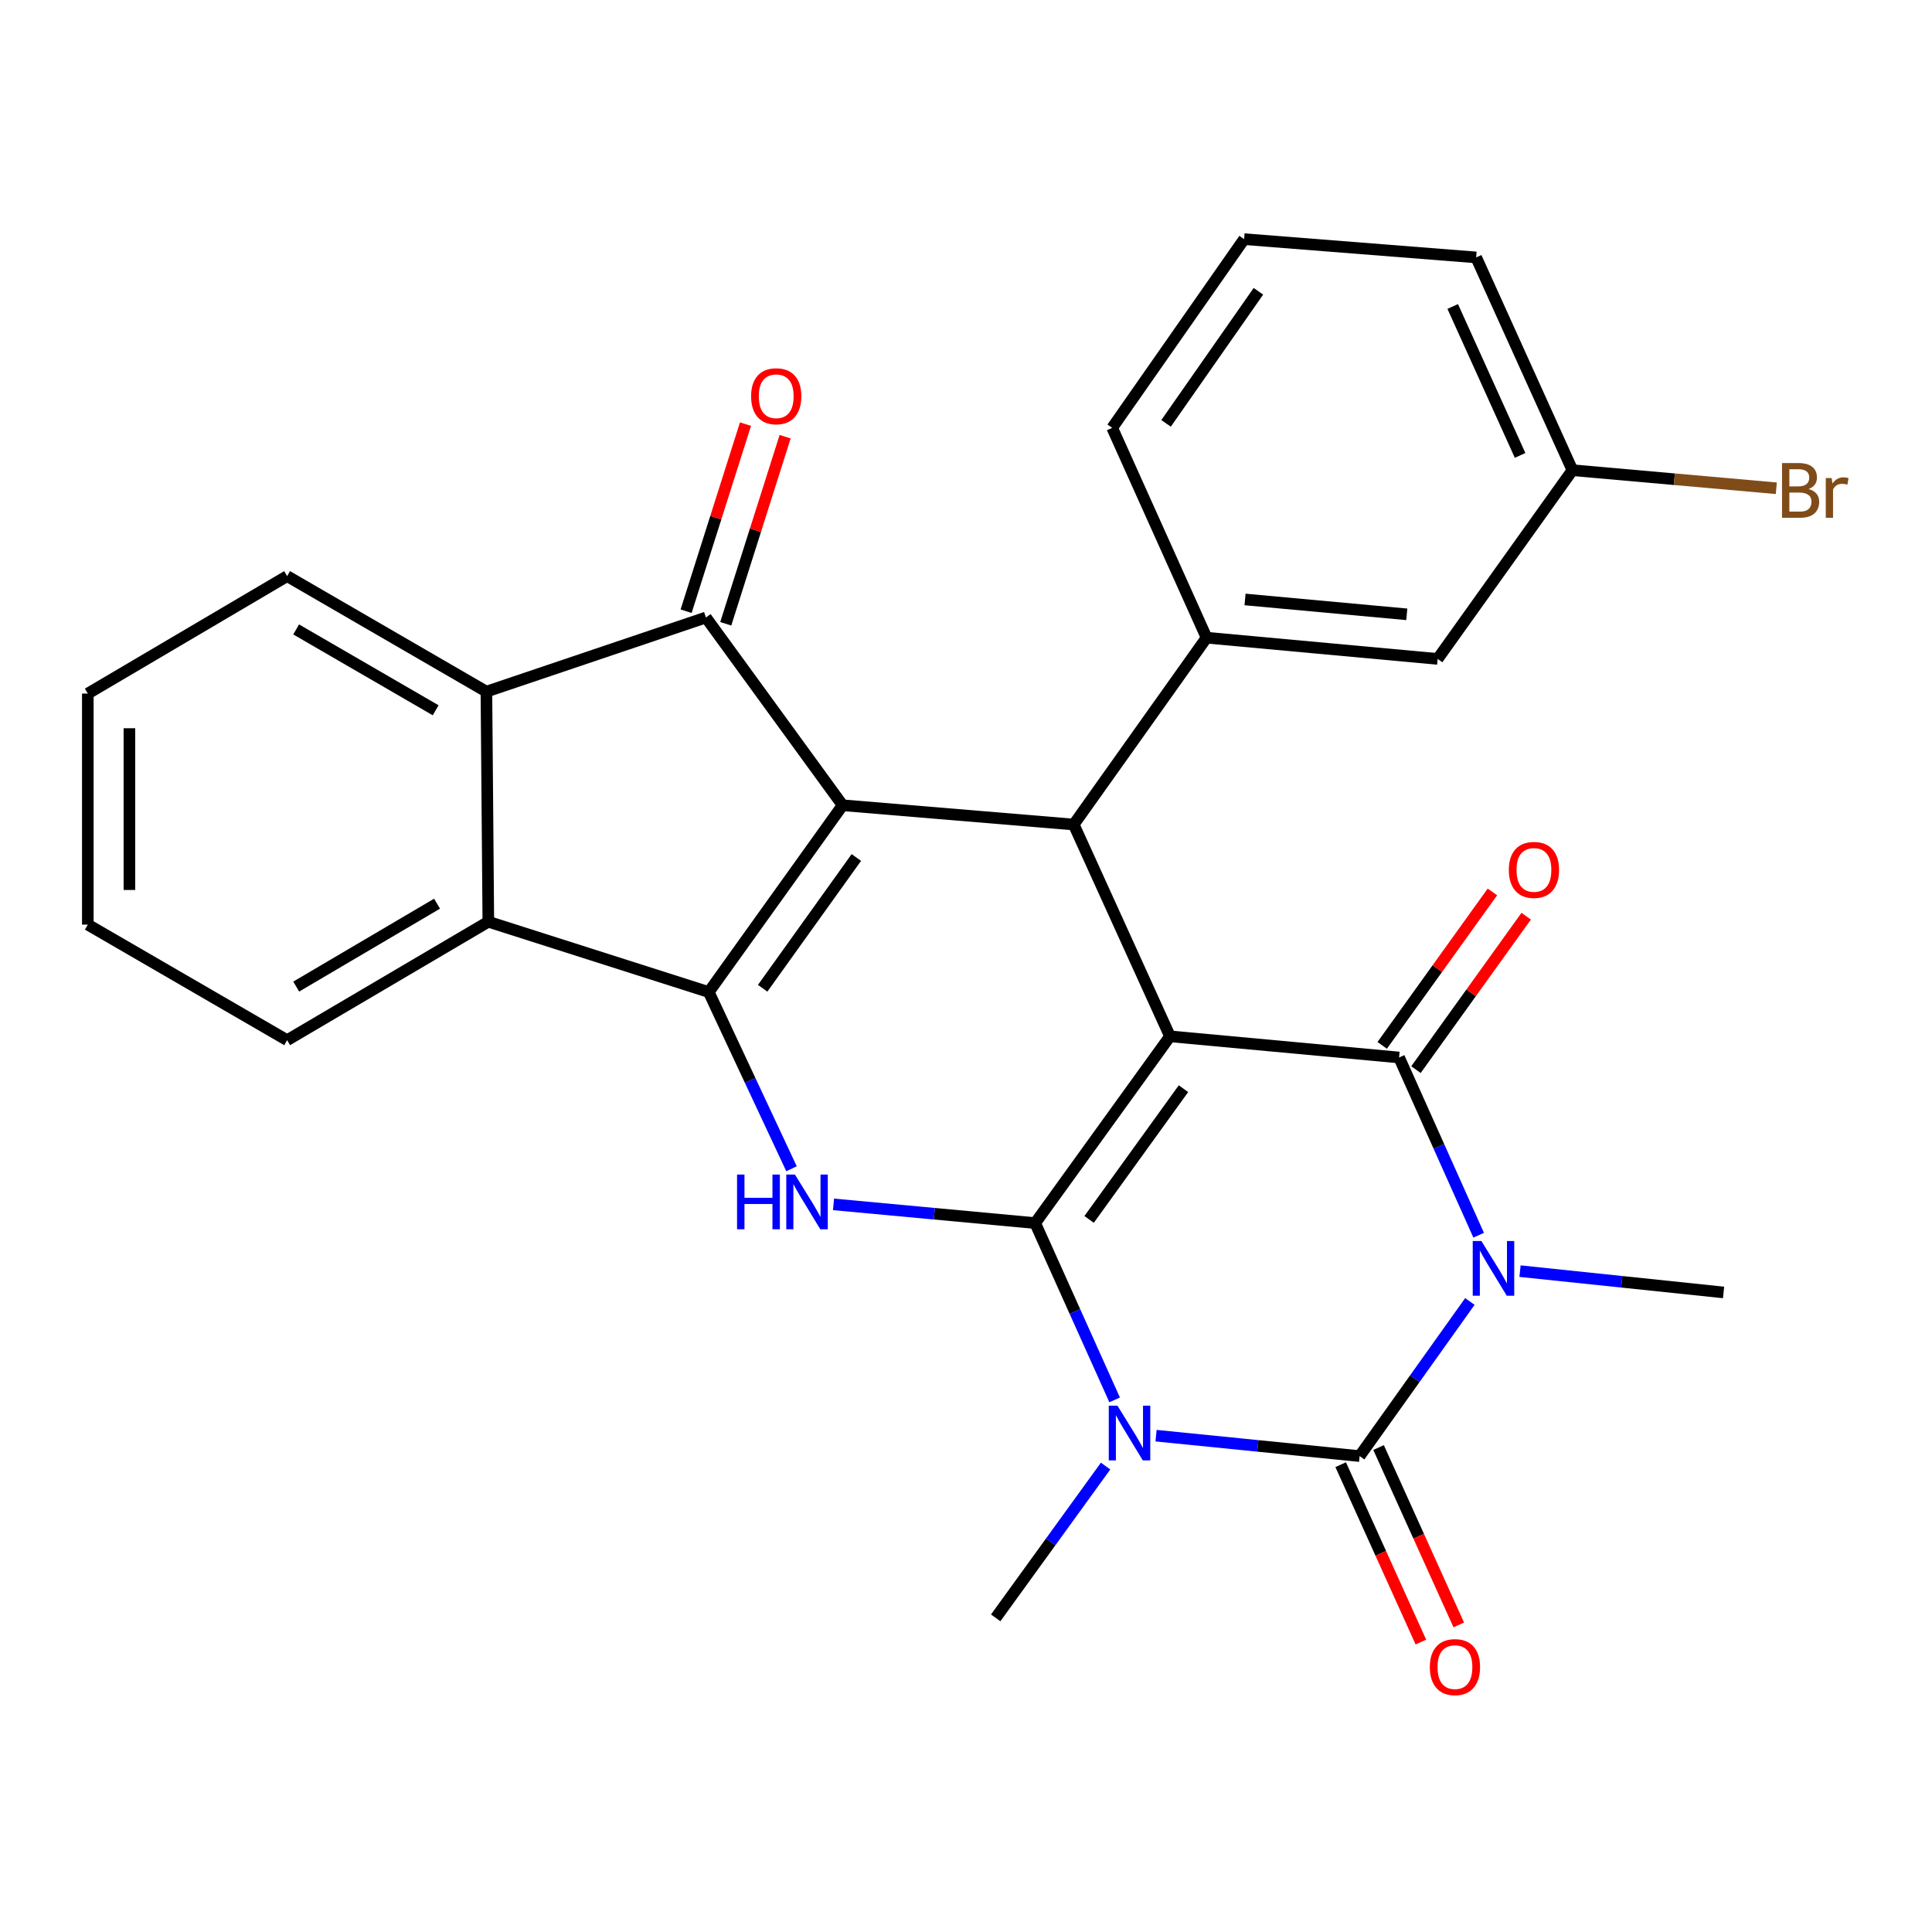 <?xml version='1.0' encoding='iso-8859-1'?>
<svg version='1.1' baseProfile='full'
              xmlns='http://www.w3.org/2000/svg'
                      xmlns:rdkit='http://www.rdkit.org/xml'
                      xmlns:xlink='http://www.w3.org/1999/xlink'
                  xml:space='preserve'
width='1000px' height='1000px' viewBox='0 0 1000 1000'>
<!-- END OF HEADER -->
<rect style='opacity:1.0;fill:#FFFFFF;stroke:none' width='1000' height='1000' x='0' y='0'> </rect>
<path class='bond-0' d='M 605.578,536.403 L 535.804,633.072' style='fill:none;fill-rule:evenodd;stroke:#000000;stroke-width:6px;stroke-linecap:butt;stroke-linejoin:miter;stroke-opacity:1' />
<path class='bond-0' d='M 612.565,563.501 L 563.723,631.169' style='fill:none;fill-rule:evenodd;stroke:#000000;stroke-width:6px;stroke-linecap:butt;stroke-linejoin:miter;stroke-opacity:1' />
<path class='bond-5' d='M 605.578,536.403 L 724.166,547.357' style='fill:none;fill-rule:evenodd;stroke:#000000;stroke-width:6px;stroke-linecap:butt;stroke-linejoin:miter;stroke-opacity:1' />
<path class='bond-7' d='M 605.578,536.403 L 555.761,426.773' style='fill:none;fill-rule:evenodd;stroke:#000000;stroke-width:6px;stroke-linecap:butt;stroke-linejoin:miter;stroke-opacity:1' />
<path class='bond-1' d='M 535.804,633.072 L 556.37,678.828' style='fill:none;fill-rule:evenodd;stroke:#000000;stroke-width:6px;stroke-linecap:butt;stroke-linejoin:miter;stroke-opacity:1' />
<path class='bond-1' d='M 556.37,678.828 L 576.937,724.584' style='fill:none;fill-rule:evenodd;stroke:#0000FF;stroke-width:6px;stroke-linecap:butt;stroke-linejoin:miter;stroke-opacity:1' />
<path class='bond-8' d='M 535.804,633.072 L 483.613,628.225' style='fill:none;fill-rule:evenodd;stroke:#000000;stroke-width:6px;stroke-linecap:butt;stroke-linejoin:miter;stroke-opacity:1' />
<path class='bond-8' d='M 483.613,628.225 L 431.423,623.379' style='fill:none;fill-rule:evenodd;stroke:#0000FF;stroke-width:6px;stroke-linecap:butt;stroke-linejoin:miter;stroke-opacity:1' />
<path class='bond-17' d='M 572.25,758.835 L 543.808,798.116' style='fill:none;fill-rule:evenodd;stroke:#0000FF;stroke-width:6px;stroke-linecap:butt;stroke-linejoin:miter;stroke-opacity:1' />
<path class='bond-17' d='M 543.808,798.116 L 515.367,837.398' style='fill:none;fill-rule:evenodd;stroke:#000000;stroke-width:6px;stroke-linecap:butt;stroke-linejoin:miter;stroke-opacity:1' />
<path class='bond-29' d='M 598.372,743.101 L 651.057,748.39' style='fill:none;fill-rule:evenodd;stroke:#0000FF;stroke-width:6px;stroke-linecap:butt;stroke-linejoin:miter;stroke-opacity:1' />
<path class='bond-29' d='M 651.057,748.39 L 703.741,753.68' style='fill:none;fill-rule:evenodd;stroke:#000000;stroke-width:6px;stroke-linecap:butt;stroke-linejoin:miter;stroke-opacity:1' />
<path class='bond-2' d='M 765.348,639.348 L 744.757,593.352' style='fill:none;fill-rule:evenodd;stroke:#0000FF;stroke-width:6px;stroke-linecap:butt;stroke-linejoin:miter;stroke-opacity:1' />
<path class='bond-2' d='M 744.757,593.352 L 724.166,547.357' style='fill:none;fill-rule:evenodd;stroke:#000000;stroke-width:6px;stroke-linecap:butt;stroke-linejoin:miter;stroke-opacity:1' />
<path class='bond-4' d='M 760.804,673.641 L 732.273,713.661' style='fill:none;fill-rule:evenodd;stroke:#0000FF;stroke-width:6px;stroke-linecap:butt;stroke-linejoin:miter;stroke-opacity:1' />
<path class='bond-4' d='M 732.273,713.661 L 703.741,753.68' style='fill:none;fill-rule:evenodd;stroke:#000000;stroke-width:6px;stroke-linecap:butt;stroke-linejoin:miter;stroke-opacity:1' />
<path class='bond-18' d='M 786.759,657.936 L 839.437,663.453' style='fill:none;fill-rule:evenodd;stroke:#0000FF;stroke-width:6px;stroke-linecap:butt;stroke-linejoin:miter;stroke-opacity:1' />
<path class='bond-18' d='M 839.437,663.453 L 892.116,668.97' style='fill:none;fill-rule:evenodd;stroke:#000000;stroke-width:6px;stroke-linecap:butt;stroke-linejoin:miter;stroke-opacity:1' />
<path class='bond-3' d='M 436.134,416.8 L 555.761,426.773' style='fill:none;fill-rule:evenodd;stroke:#000000;stroke-width:6px;stroke-linecap:butt;stroke-linejoin:miter;stroke-opacity:1' />
<path class='bond-6' d='M 436.134,416.8 L 366.861,513.492' style='fill:none;fill-rule:evenodd;stroke:#000000;stroke-width:6px;stroke-linecap:butt;stroke-linejoin:miter;stroke-opacity:1' />
<path class='bond-6' d='M 443.24,443.839 L 394.749,511.524' style='fill:none;fill-rule:evenodd;stroke:#000000;stroke-width:6px;stroke-linecap:butt;stroke-linejoin:miter;stroke-opacity:1' />
<path class='bond-9' d='M 436.134,416.8 L 365.39,319.617' style='fill:none;fill-rule:evenodd;stroke:#000000;stroke-width:6px;stroke-linecap:butt;stroke-linejoin:miter;stroke-opacity:1' />
<path class='bond-13' d='M 693.935,758.114 L 714.69,804.021' style='fill:none;fill-rule:evenodd;stroke:#000000;stroke-width:6px;stroke-linecap:butt;stroke-linejoin:miter;stroke-opacity:1' />
<path class='bond-13' d='M 714.69,804.021 L 735.446,849.928' style='fill:none;fill-rule:evenodd;stroke:#FF0000;stroke-width:6px;stroke-linecap:butt;stroke-linejoin:miter;stroke-opacity:1' />
<path class='bond-13' d='M 713.548,749.246 L 734.303,795.154' style='fill:none;fill-rule:evenodd;stroke:#000000;stroke-width:6px;stroke-linecap:butt;stroke-linejoin:miter;stroke-opacity:1' />
<path class='bond-13' d='M 734.303,795.154 L 755.059,841.061' style='fill:none;fill-rule:evenodd;stroke:#FF0000;stroke-width:6px;stroke-linecap:butt;stroke-linejoin:miter;stroke-opacity:1' />
<path class='bond-14' d='M 732.907,553.636 L 761.431,513.926' style='fill:none;fill-rule:evenodd;stroke:#000000;stroke-width:6px;stroke-linecap:butt;stroke-linejoin:miter;stroke-opacity:1' />
<path class='bond-14' d='M 761.431,513.926 L 789.954,474.216' style='fill:none;fill-rule:evenodd;stroke:#FF0000;stroke-width:6px;stroke-linecap:butt;stroke-linejoin:miter;stroke-opacity:1' />
<path class='bond-14' d='M 715.425,541.078 L 743.949,501.369' style='fill:none;fill-rule:evenodd;stroke:#000000;stroke-width:6px;stroke-linecap:butt;stroke-linejoin:miter;stroke-opacity:1' />
<path class='bond-14' d='M 743.949,501.369 L 772.473,461.659' style='fill:none;fill-rule:evenodd;stroke:#FF0000;stroke-width:6px;stroke-linecap:butt;stroke-linejoin:miter;stroke-opacity:1' />
<path class='bond-10' d='M 366.861,513.492 L 252.758,477.092' style='fill:none;fill-rule:evenodd;stroke:#000000;stroke-width:6px;stroke-linecap:butt;stroke-linejoin:miter;stroke-opacity:1' />
<path class='bond-28' d='M 366.861,513.492 L 388.273,559.22' style='fill:none;fill-rule:evenodd;stroke:#000000;stroke-width:6px;stroke-linecap:butt;stroke-linejoin:miter;stroke-opacity:1' />
<path class='bond-28' d='M 388.273,559.22 L 409.684,604.948' style='fill:none;fill-rule:evenodd;stroke:#0000FF;stroke-width:6px;stroke-linecap:butt;stroke-linejoin:miter;stroke-opacity:1' />
<path class='bond-12' d='M 555.761,426.773 L 624.52,330.068' style='fill:none;fill-rule:evenodd;stroke:#000000;stroke-width:6px;stroke-linecap:butt;stroke-linejoin:miter;stroke-opacity:1' />
<path class='bond-11' d='M 365.39,319.617 L 251.766,357.99' style='fill:none;fill-rule:evenodd;stroke:#000000;stroke-width:6px;stroke-linecap:butt;stroke-linejoin:miter;stroke-opacity:1' />
<path class='bond-15' d='M 375.648,322.873 L 391.017,274.453' style='fill:none;fill-rule:evenodd;stroke:#000000;stroke-width:6px;stroke-linecap:butt;stroke-linejoin:miter;stroke-opacity:1' />
<path class='bond-15' d='M 391.017,274.453 L 406.385,226.034' style='fill:none;fill-rule:evenodd;stroke:#FF0000;stroke-width:6px;stroke-linecap:butt;stroke-linejoin:miter;stroke-opacity:1' />
<path class='bond-15' d='M 355.132,316.361 L 370.501,267.942' style='fill:none;fill-rule:evenodd;stroke:#000000;stroke-width:6px;stroke-linecap:butt;stroke-linejoin:miter;stroke-opacity:1' />
<path class='bond-15' d='M 370.501,267.942 L 385.87,219.522' style='fill:none;fill-rule:evenodd;stroke:#FF0000;stroke-width:6px;stroke-linecap:butt;stroke-linejoin:miter;stroke-opacity:1' />
<path class='bond-22' d='M 252.758,477.092 L 148.616,538.4' style='fill:none;fill-rule:evenodd;stroke:#000000;stroke-width:6px;stroke-linecap:butt;stroke-linejoin:miter;stroke-opacity:1' />
<path class='bond-22' d='M 226.217,467.739 L 153.318,510.655' style='fill:none;fill-rule:evenodd;stroke:#000000;stroke-width:6px;stroke-linecap:butt;stroke-linejoin:miter;stroke-opacity:1' />
<path class='bond-30' d='M 252.758,477.092 L 251.766,357.99' style='fill:none;fill-rule:evenodd;stroke:#000000;stroke-width:6px;stroke-linecap:butt;stroke-linejoin:miter;stroke-opacity:1' />
<path class='bond-23' d='M 251.766,357.99 L 148.616,298.2' style='fill:none;fill-rule:evenodd;stroke:#000000;stroke-width:6px;stroke-linecap:butt;stroke-linejoin:miter;stroke-opacity:1' />
<path class='bond-23' d='M 225.499,367.644 L 153.294,325.791' style='fill:none;fill-rule:evenodd;stroke:#000000;stroke-width:6px;stroke-linecap:butt;stroke-linejoin:miter;stroke-opacity:1' />
<path class='bond-16' d='M 624.52,330.068 L 744.124,341.058' style='fill:none;fill-rule:evenodd;stroke:#000000;stroke-width:6px;stroke-linecap:butt;stroke-linejoin:miter;stroke-opacity:1' />
<path class='bond-16' d='M 644.43,310.283 L 728.152,317.975' style='fill:none;fill-rule:evenodd;stroke:#000000;stroke-width:6px;stroke-linecap:butt;stroke-linejoin:miter;stroke-opacity:1' />
<path class='bond-21' d='M 624.52,330.068 L 575.671,221.454' style='fill:none;fill-rule:evenodd;stroke:#000000;stroke-width:6px;stroke-linecap:butt;stroke-linejoin:miter;stroke-opacity:1' />
<path class='bond-19' d='M 744.124,341.058 L 813.886,243.373' style='fill:none;fill-rule:evenodd;stroke:#000000;stroke-width:6px;stroke-linecap:butt;stroke-linejoin:miter;stroke-opacity:1' />
<path class='bond-20' d='M 813.886,243.373 L 866.649,248.047' style='fill:none;fill-rule:evenodd;stroke:#000000;stroke-width:6px;stroke-linecap:butt;stroke-linejoin:miter;stroke-opacity:1' />
<path class='bond-20' d='M 866.649,248.047 L 919.411,252.722' style='fill:none;fill-rule:evenodd;stroke:#7F4C19;stroke-width:6px;stroke-linecap:butt;stroke-linejoin:miter;stroke-opacity:1' />
<path class='bond-31' d='M 813.886,243.373 L 764.057,133.24' style='fill:none;fill-rule:evenodd;stroke:#000000;stroke-width:6px;stroke-linecap:butt;stroke-linejoin:miter;stroke-opacity:1' />
<path class='bond-31' d='M 786.801,235.726 L 751.921,158.633' style='fill:none;fill-rule:evenodd;stroke:#000000;stroke-width:6px;stroke-linecap:butt;stroke-linejoin:miter;stroke-opacity:1' />
<path class='bond-24' d='M 575.671,221.454 L 643.952,123.781' style='fill:none;fill-rule:evenodd;stroke:#000000;stroke-width:6px;stroke-linecap:butt;stroke-linejoin:miter;stroke-opacity:1' />
<path class='bond-24' d='M 603.555,219.136 L 651.351,150.765' style='fill:none;fill-rule:evenodd;stroke:#000000;stroke-width:6px;stroke-linecap:butt;stroke-linejoin:miter;stroke-opacity:1' />
<path class='bond-26' d='M 148.616,538.4 L 45.455,478.587' style='fill:none;fill-rule:evenodd;stroke:#000000;stroke-width:6px;stroke-linecap:butt;stroke-linejoin:miter;stroke-opacity:1' />
<path class='bond-27' d='M 148.616,298.2 L 45.455,358.995' style='fill:none;fill-rule:evenodd;stroke:#000000;stroke-width:6px;stroke-linecap:butt;stroke-linejoin:miter;stroke-opacity:1' />
<path class='bond-25' d='M 643.952,123.781 L 764.057,133.24' style='fill:none;fill-rule:evenodd;stroke:#000000;stroke-width:6px;stroke-linecap:butt;stroke-linejoin:miter;stroke-opacity:1' />
<path class='bond-32' d='M 45.455,478.587 L 45.455,358.995' style='fill:none;fill-rule:evenodd;stroke:#000000;stroke-width:6px;stroke-linecap:butt;stroke-linejoin:miter;stroke-opacity:1' />
<path class='bond-32' d='M 66.979,460.648 L 66.979,376.934' style='fill:none;fill-rule:evenodd;stroke:#000000;stroke-width:6px;stroke-linecap:butt;stroke-linejoin:miter;stroke-opacity:1' />
<path  class='atom-2' d='M 578.38 727.562
L 587.66 742.562
Q 588.58 744.042, 590.06 746.722
Q 591.54 749.402, 591.62 749.562
L 591.62 727.562
L 595.38 727.562
L 595.38 755.882
L 591.5 755.882
L 581.54 739.482
Q 580.38 737.562, 579.14 735.362
Q 577.94 733.162, 577.58 732.482
L 577.58 755.882
L 573.9 755.882
L 573.9 727.562
L 578.38 727.562
' fill='#0000FF'/>
<path  class='atom-3' d='M 766.766 642.337
L 776.046 657.337
Q 776.966 658.817, 778.446 661.497
Q 779.926 664.177, 780.006 664.337
L 780.006 642.337
L 783.766 642.337
L 783.766 670.657
L 779.886 670.657
L 769.926 654.257
Q 768.766 652.337, 767.526 650.137
Q 766.326 647.937, 765.966 647.257
L 765.966 670.657
L 762.286 670.657
L 762.286 642.337
L 766.766 642.337
' fill='#0000FF'/>
<path  class='atom-9' d='M 381.498 607.946
L 385.338 607.946
L 385.338 619.986
L 399.818 619.986
L 399.818 607.946
L 403.658 607.946
L 403.658 636.266
L 399.818 636.266
L 399.818 623.186
L 385.338 623.186
L 385.338 636.266
L 381.498 636.266
L 381.498 607.946
' fill='#0000FF'/>
<path  class='atom-9' d='M 411.458 607.946
L 420.738 622.946
Q 421.658 624.426, 423.138 627.106
Q 424.618 629.786, 424.698 629.946
L 424.698 607.946
L 428.458 607.946
L 428.458 636.266
L 424.578 636.266
L 414.618 619.866
Q 413.458 617.946, 412.218 615.746
Q 411.018 613.546, 410.658 612.866
L 410.658 636.266
L 406.978 636.266
L 406.978 607.946
L 411.458 607.946
' fill='#0000FF'/>
<path  class='atom-14' d='M 740.08 862.889
Q 740.08 856.089, 743.44 852.289
Q 746.8 848.489, 753.08 848.489
Q 759.36 848.489, 762.72 852.289
Q 766.08 856.089, 766.08 862.889
Q 766.08 869.769, 762.68 873.689
Q 759.28 877.569, 753.08 877.569
Q 746.84 877.569, 743.44 873.689
Q 740.08 869.809, 740.08 862.889
M 753.08 874.369
Q 757.4 874.369, 759.72 871.489
Q 762.08 868.569, 762.08 862.889
Q 762.08 857.329, 759.72 854.529
Q 757.4 851.689, 753.08 851.689
Q 748.76 851.689, 746.4 854.489
Q 744.08 857.289, 744.08 862.889
Q 744.08 868.609, 746.4 871.489
Q 748.76 874.369, 753.08 874.369
' fill='#FF0000'/>
<path  class='atom-15' d='M 780.964 450.266
Q 780.964 443.466, 784.324 439.666
Q 787.684 435.866, 793.964 435.866
Q 800.244 435.866, 803.604 439.666
Q 806.964 443.466, 806.964 450.266
Q 806.964 457.146, 803.564 461.066
Q 800.164 464.946, 793.964 464.946
Q 787.724 464.946, 784.324 461.066
Q 780.964 457.186, 780.964 450.266
M 793.964 461.746
Q 798.284 461.746, 800.604 458.866
Q 802.964 455.946, 802.964 450.266
Q 802.964 444.706, 800.604 441.906
Q 798.284 439.066, 793.964 439.066
Q 789.644 439.066, 787.284 441.866
Q 784.964 444.666, 784.964 450.266
Q 784.964 455.986, 787.284 458.866
Q 789.644 461.746, 793.964 461.746
' fill='#FF0000'/>
<path  class='atom-16' d='M 388.767 205.092
Q 388.767 198.292, 392.127 194.492
Q 395.487 190.692, 401.767 190.692
Q 408.047 190.692, 411.407 194.492
Q 414.767 198.292, 414.767 205.092
Q 414.767 211.972, 411.367 215.892
Q 407.967 219.772, 401.767 219.772
Q 395.527 219.772, 392.127 215.892
Q 388.767 212.012, 388.767 205.092
M 401.767 216.572
Q 406.087 216.572, 408.407 213.692
Q 410.767 210.772, 410.767 205.092
Q 410.767 199.532, 408.407 196.732
Q 406.087 193.892, 401.767 193.892
Q 397.447 193.892, 395.087 196.692
Q 392.767 199.492, 392.767 205.092
Q 392.767 210.812, 395.087 213.692
Q 397.447 216.572, 401.767 216.572
' fill='#FF0000'/>
<path  class='atom-21' d='M 936.135 253.116
Q 938.855 253.876, 940.215 255.556
Q 941.615 257.196, 941.615 259.636
Q 941.615 263.556, 939.095 265.796
Q 936.615 267.996, 931.895 267.996
L 922.375 267.996
L 922.375 239.676
L 930.735 239.676
Q 935.575 239.676, 938.015 241.636
Q 940.455 243.596, 940.455 247.196
Q 940.455 251.476, 936.135 253.116
M 926.175 242.876
L 926.175 251.756
L 930.735 251.756
Q 933.535 251.756, 934.975 250.636
Q 936.455 249.476, 936.455 247.196
Q 936.455 242.876, 930.735 242.876
L 926.175 242.876
M 931.895 264.796
Q 934.655 264.796, 936.135 263.476
Q 937.615 262.156, 937.615 259.636
Q 937.615 257.316, 935.975 256.156
Q 934.375 254.956, 931.295 254.956
L 926.175 254.956
L 926.175 264.796
L 931.895 264.796
' fill='#7F4C19'/>
<path  class='atom-21' d='M 948.055 247.436
L 948.495 250.276
Q 950.655 247.076, 954.175 247.076
Q 955.295 247.076, 956.815 247.476
L 956.215 250.836
Q 954.495 250.436, 953.535 250.436
Q 951.855 250.436, 950.735 251.116
Q 949.655 251.756, 948.775 253.316
L 948.775 267.996
L 945.015 267.996
L 945.015 247.436
L 948.055 247.436
' fill='#7F4C19'/>
</svg>
